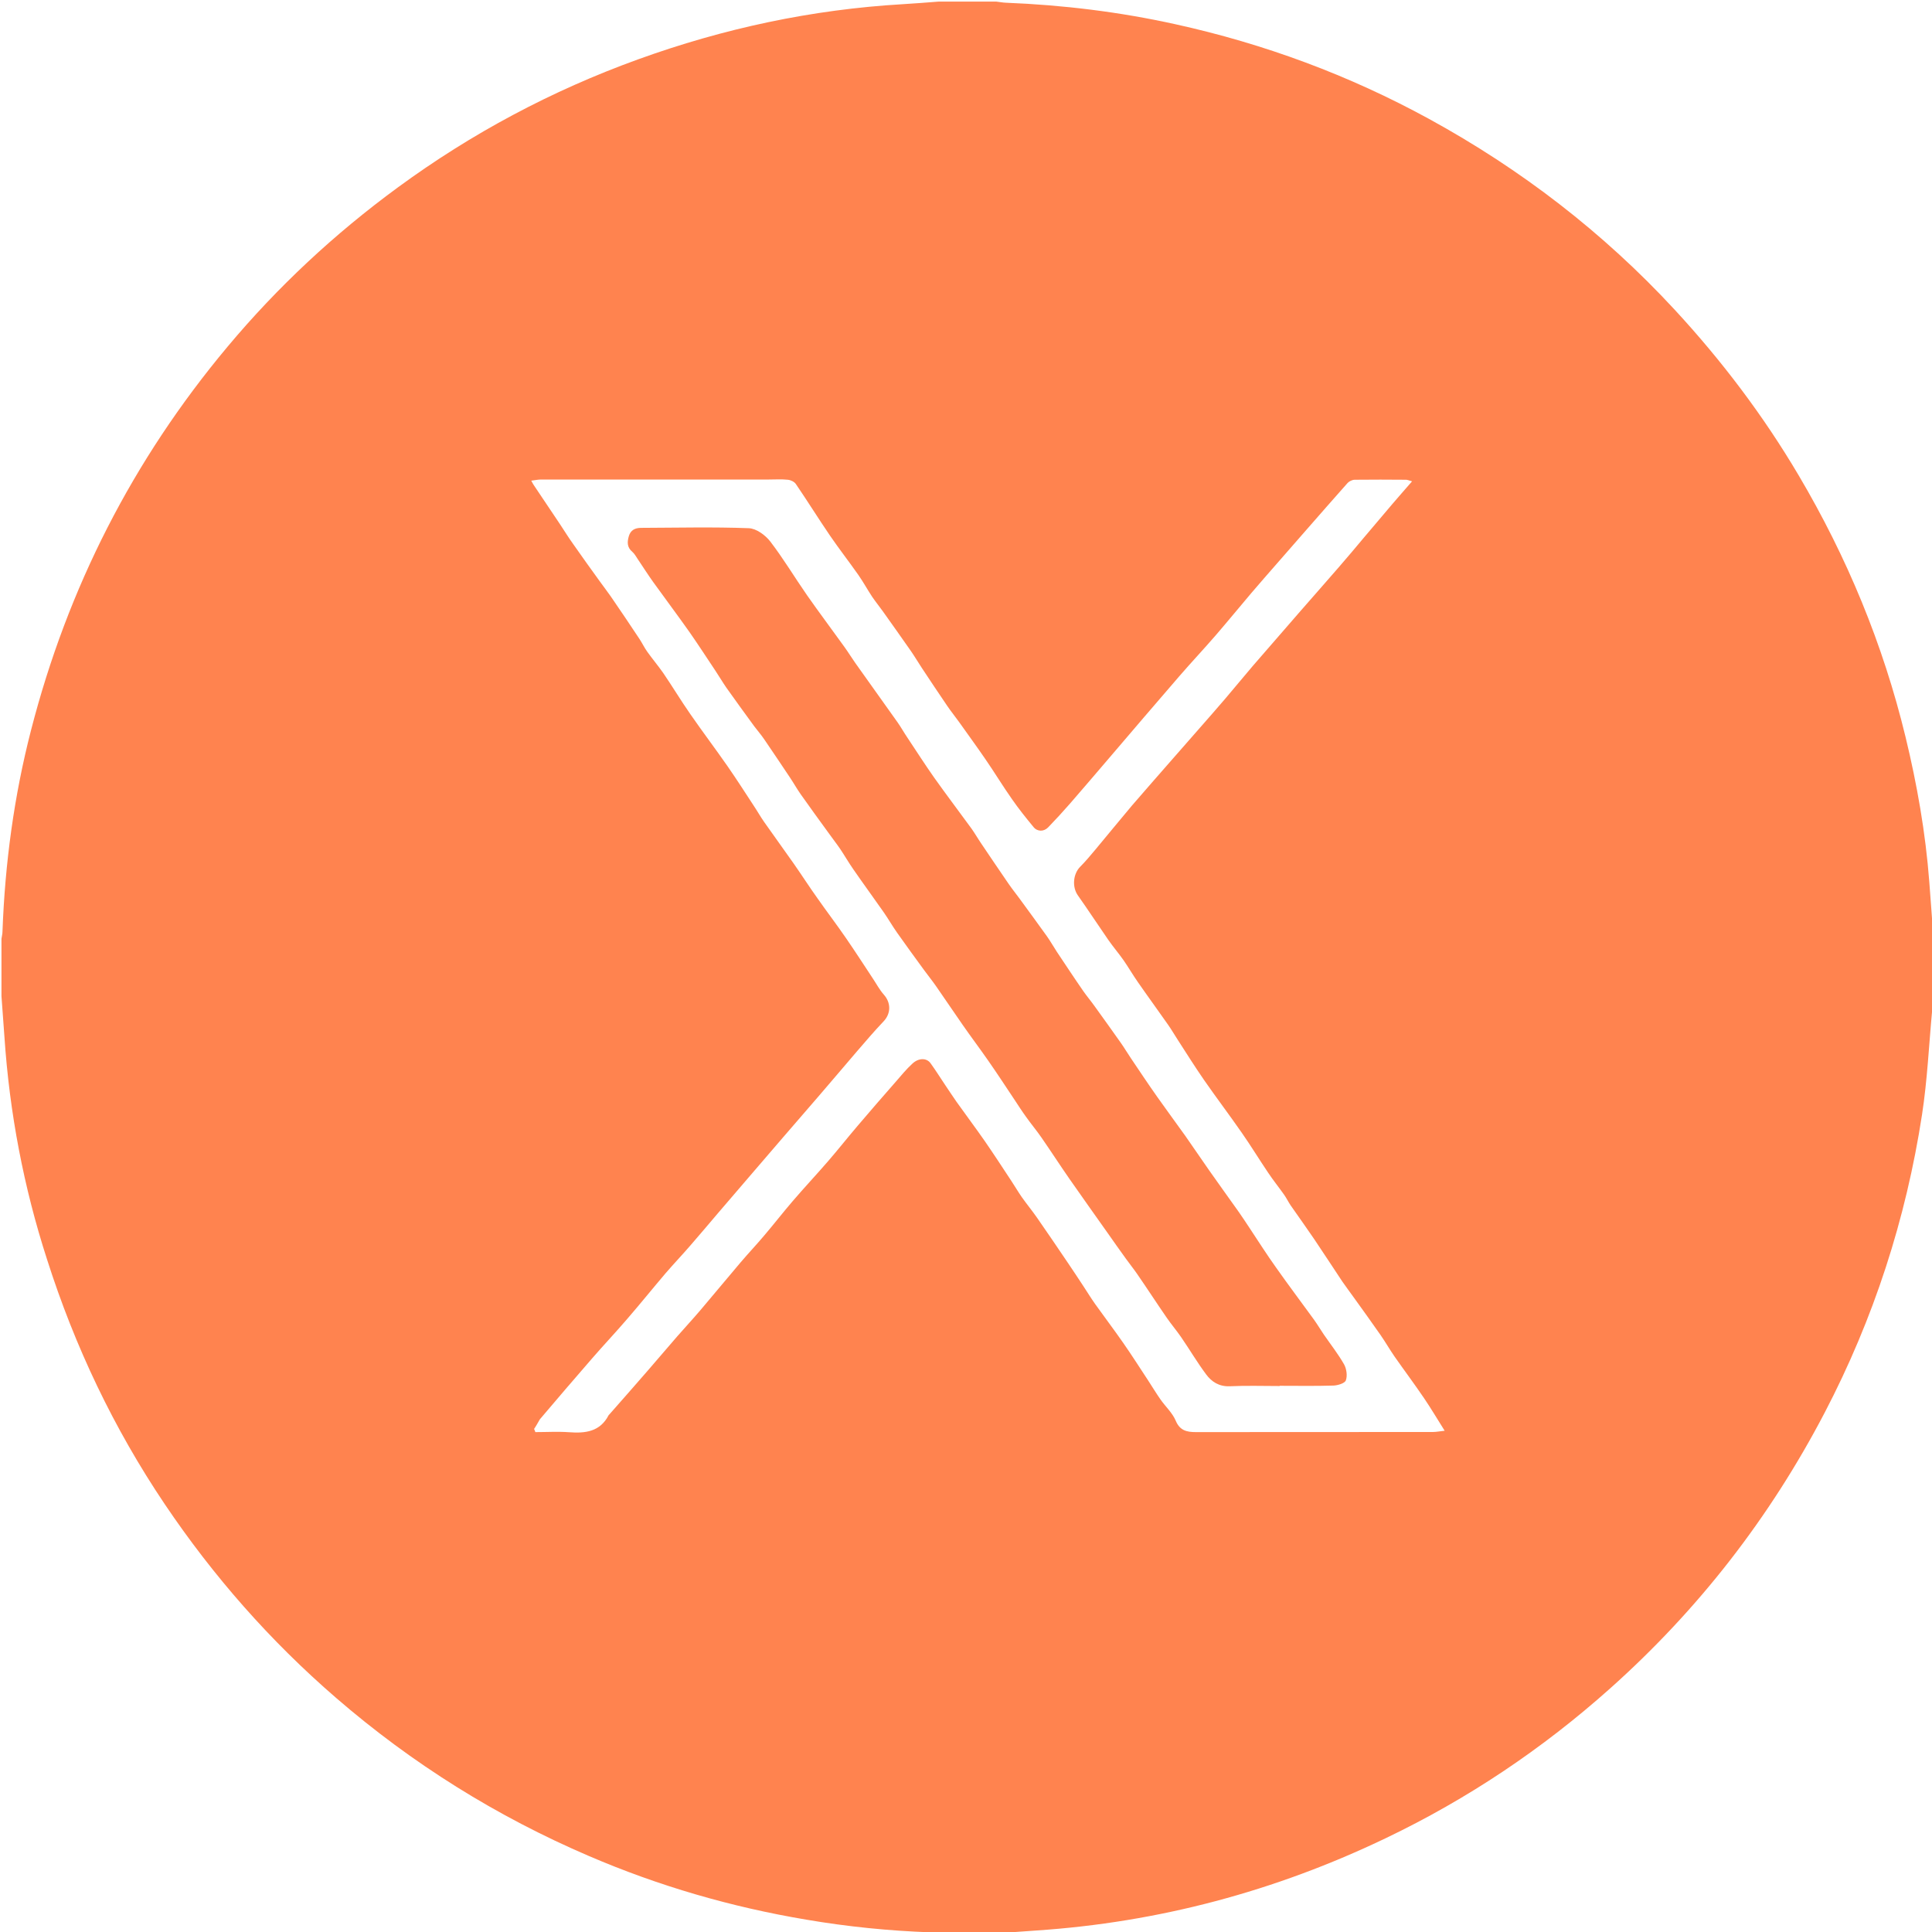 <?xml version="1.0" encoding="UTF-8"?> <svg xmlns:svg="http://www.w3.org/2000/svg" xmlns="http://www.w3.org/2000/svg" xmlns:xlink="http://www.w3.org/1999/xlink" version="1.1" id="svg1" x="0px" y="0px" viewBox="0 0 1706.7 1706.7" style="enable-background:new 0 0 1706.7 1706.7;" xml:space="preserve"> <style type="text/css"> .st0{fill:#FF834F;} </style> <g> <path class="st0" d="M1708,829.3c0,16.9,0,33.8,0,50.7c-0.3,4-0.7,7.9-1.1,11.9c-2.9,30.9-4.3,62.1-9,92.7 c-14.2,92.4-42.7,180.3-86,263.3c-48.4,92.7-111.5,174-189.5,243.6c-59.9,53.5-125.9,97.7-198.2,132.3 c-97.8,46.9-200.7,74.4-309,81.6c-11.7,0.8-23.4,1.6-35.1,2.5c-16.9,0-33.8,0-50.7,0c-2.4-0.3-4.8-0.8-7.2-0.9 c-36.9-1.3-73.5-5-109.9-11.2c-66.2-11.1-130.3-29.7-192-56.2c-81.6-35-156.1-81.5-223.4-139.7c-58.2-50.3-108.5-107.5-151.4-171.2 c-45.1-67-79.4-139.2-103.9-216C20.9,1048.7,8.4,983,3.9,915.7c-0.8-11.9-1.7-23.8-2.6-35.7c0-16.9,0-33.8,0-50.7 c0.3-2.2,0.9-4.3,0.9-6.5c2.2-60.1,10.2-119.5,25.2-177.7c32.4-125.9,90-238.9,173.5-338.7c44.4-53.1,94.7-99.9,150.5-140.8 c65.3-47.9,136.1-85.6,212.1-113.1C639.2,25.1,717.1,8.4,797.5,3.7c10.6-0.6,21.2-1.5,31.8-2.3c16.9,0,33.8,0,50.7,0 c2.8,0.3,5.7,0.9,8.5,1c50.5,2,100.5,8.1,149.8,19c78.6,17.3,153.4,45,224,83.6c81.3,44.5,153.9,100.3,217,168.5 c41.6,45,78.4,93.6,109.6,146.4c42.8,72.4,74.6,149.3,94.4,231c10.2,42.1,17.7,84.7,21,128C1705.6,795.7,1706.8,812.5,1708,829.3z M471.8,1262.3c0.4,0.9,0.8,1.8,1.1,2.8c9.9,0,19.9-0.6,29.7,0.1c14.6,1.1,27.5-0.4,35.1-15.1c0.1-0.2,0.3-0.3,0.5-0.5 c11.4-12.9,22.7-25.8,34-38.8c8.7-10,17.3-20.2,26-30.2c6.8-7.8,13.9-15.4,20.6-23.3c11.9-14,23.6-28.2,35.5-42.2 c6.9-8.1,14.2-15.8,21-23.9c8.5-10,16.5-20.3,25-30.2c10.2-11.9,21-23.4,31.2-35.2c9-10.4,17.5-21.2,26.4-31.6 c11-13,22.2-25.8,33.4-38.6c4.8-5.5,9.4-11.2,14.8-16.1c5.5-5.1,12.5-5,15.9-0.3c4.5,6.2,8.6,12.8,12.9,19.2 c3.3,4.9,6.6,9.9,10,14.8c8.3,11.7,16.9,23.1,25.1,34.9c8,11.6,15.7,23.4,23.4,35.1c3.2,4.8,6,9.7,9.3,14.4 c4.3,6.1,9.1,11.9,13.4,18.1c9.2,13.2,18.2,26.5,27.2,39.8c4.7,6.9,9.3,13.9,13.9,20.9c3.4,5.2,6.6,10.4,10.2,15.5 c8.2,11.5,16.7,22.7,24.7,34.2c7.7,11,14.9,22.4,22.3,33.6c3.6,5.5,7,11.2,10.8,16.6c4.4,6.3,10.5,11.8,13.4,18.7 c3.7,8.8,9.8,10.1,17.9,10.1c69.8-0.1,139.5,0,209.3-0.1c3.2,0,6.3-0.7,10.4-1.1c-6.5-10.3-12.1-19.8-18.3-28.9 c-8.4-12.4-17.4-24.4-26-36.7c-4.3-6.2-8-12.7-12.3-18.9c-7.8-11.2-15.8-22.3-23.8-33.4c-3.3-4.7-6.8-9.2-10-13.9 c-8.3-12.4-16.4-25-24.8-37.4c-6.8-10-13.9-19.9-20.8-29.8c-2.1-3.1-3.7-6.5-5.9-9.6c-4.6-6.5-9.6-12.7-14-19.3 c-7.9-11.7-15.2-23.7-23.3-35.3c-10.9-15.7-22.5-31-33.4-46.7c-8-11.6-15.5-23.5-23.1-35.3c-2.9-4.4-5.5-9-8.6-13.4 c-8.8-12.6-17.9-25-26.7-37.7c-4.4-6.3-8.3-13-12.7-19.4c-4.3-6.1-9.2-11.8-13.5-18c-9-13-17.7-26.3-26.8-39.2 c-5.2-7.3-4.4-18.9,2.1-25.4c4.7-4.7,8.9-9.8,13.2-14.9c10.8-12.9,21.4-26,32.3-38.9c11.9-13.9,24.1-27.6,36.1-41.4 c8-9.2,16-18.3,24.1-27.5c7.4-8.5,14.9-16.9,22.2-25.5c8.2-9.6,16.2-19.4,24.4-29c14-16.2,28.1-32.4,42.2-48.6 c11.3-13,22.8-25.9,34.1-39c7.4-8.5,14.6-17.1,21.8-25.7c8.3-9.8,16.6-19.6,24.9-29.4c5.6-6.6,11.4-13.1,17.8-20.5 c-2.9-0.8-4.1-1.4-5.3-1.4c-15.1-0.1-30.2-0.2-45.3,0c-2.1,0-4.9,1.3-6.3,2.8c-12.5,14-24.8,28.2-37.2,42.3 c-8.3,9.5-16.6,19-24.9,28.5c-7.7,8.8-15.4,17.6-23,26.5c-10.6,12.5-21,25.2-31.7,37.6c-10.4,12-21.3,23.6-31.7,35.6 c-21,24.2-41.8,48.7-62.6,73c-11.4,13.3-22.7,26.6-34.2,39.8c-6.3,7.2-12.7,14.2-19.3,21c-3.8,3.9-9.5,3.9-12.9-0.3 c-6.6-8-13.1-16.1-19-24.6c-8.1-11.5-15.4-23.6-23.4-35.2c-7.6-11.1-15.5-21.9-23.3-32.9c-3.4-4.8-7.2-9.4-10.5-14.3 c-7.6-11.1-15-22.3-22.5-33.6c-3.3-5-6.3-10.1-9.7-15c-8.2-11.8-16.5-23.4-24.8-35.1c-3.1-4.3-6.4-8.4-9.4-12.8 c-4.1-6.2-7.7-12.8-12-19c-8.2-11.7-17-23-25.1-34.8c-10.3-15.1-20-30.7-30.3-45.8c-1.4-2-4.6-3.5-7.1-3.7 c-5.5-0.6-11.1-0.2-16.6-0.2c-67.1,0-134.2,0-201.3,0c-2.6,0-5.3,0.6-8.7,1c1.1,2.1,1.6,3,2.2,3.9c7.7,11.6,15.5,23.1,23.2,34.6 c3.9,5.9,7.6,11.9,11.7,17.6c7.7,11,15.5,21.9,23.4,32.8c3.2,4.5,6.6,8.8,9.7,13.3c8.6,12.5,17.1,25.1,25.5,37.8 c2.4,3.7,4.3,7.7,6.9,11.3c4.5,6.3,9.5,12.2,13.9,18.5c8.2,12,15.7,24.5,24,36.4c10.8,15.6,22.2,30.7,33,46.2 c7.9,11.4,15.4,23.1,23,34.7c3.2,4.8,6,9.8,9.3,14.5c8.6,12.3,17.4,24.3,26,36.6c7.2,10.3,14,20.9,21.3,31.1 c8.2,11.7,16.9,23.1,25,34.9c8,11.6,15.6,23.4,23.4,35.2c3.3,4.9,6.1,10.3,10,14.7c6.4,7.2,6.3,16.7-0.3,23.6 c-8.2,8.6-15.9,17.7-23.7,26.7c-11.4,13.3-22.7,26.7-34.1,39.9c-10.4,12.1-20.8,24-31.2,36.1c-8.4,9.7-16.7,19.5-25.1,29.2 c-10.7,12.4-21.3,24.8-32,37.3c-8.2,9.6-16.3,19.3-24.6,28.8c-7.1,8.2-14.5,16-21.6,24.2c-11.5,13.5-22.6,27.3-34.2,40.7 c-10.2,11.9-21,23.3-31.3,35.2c-15.4,17.7-30.6,35.5-45.8,53.4C475.1,1256.9,473.6,1259.7,471.8,1262.3z"></path> <path class="st0" d="M1130.4,1224.4c-14.7,0-29.3-0.5-44,0.2c-9.4,0.4-16.1-3.9-21-10.6c-7.9-10.6-14.6-22-22.1-32.9 c-4-5.8-8.6-11.2-12.6-17c-8.9-12.9-17.4-26-26.3-38.9c-3.1-4.5-6.6-8.8-9.8-13.3c-5.3-7.3-10.5-14.7-15.7-22.1 c-11.4-16.2-23-32.3-34.3-48.6c-8.4-12.1-16.4-24.5-24.8-36.6c-4.3-6.2-9.1-11.9-13.4-18c-3.5-4.8-6.7-9.8-10-14.8 c-7.8-11.7-15.5-23.5-23.6-35.1c-7.3-10.5-15-20.7-22.3-31.2c-8.1-11.6-15.9-23.3-24-34.9c-3.3-4.7-6.9-9.1-10.3-13.8 c-7.9-10.9-15.9-21.7-23.6-32.7c-4.2-5.9-7.8-12.3-12-18.3c-8.8-12.6-17.9-25-26.6-37.6c-4.2-6-7.8-12.3-11.9-18.4 c-3.2-4.7-6.8-9.2-10.1-13.9c-8.3-11.4-16.6-22.8-24.7-34.3c-3.3-4.7-6.1-9.7-9.3-14.5c-7.6-11.4-15.2-22.7-22.9-34 c-2.7-4-5.9-7.6-8.8-11.5c-8.3-11.4-16.6-22.7-24.7-34.2c-3.4-4.9-6.4-10.1-9.7-15c-7.6-11.4-15-22.8-22.8-34 c-10.5-14.9-21.5-29.5-32.2-44.4c-4.7-6.6-9.1-13.5-13.6-20.2c-1.5-2.2-2.8-4.7-4.7-6.3c-4.8-4-4.6-8.7-3.1-13.9 c1.6-5.3,5.4-7.2,10.6-7.3c31.8-0.1,63.6-0.9,95.3,0.3c6.6,0.2,14.7,6.1,19,11.7c11.7,15.2,21.5,31.7,32.5,47.5 c10.7,15.3,22,30.3,32.9,45.5c3.4,4.7,6.4,9.6,9.7,14.3c12.5,17.6,25.1,35.2,37.6,52.8c3,4.3,5.6,9,8.6,13.4 c7.8,11.7,15.4,23.6,23.5,35.1c10.7,15.1,21.9,29.8,32.8,44.8c3.1,4.3,5.7,8.9,8.7,13.3c8,11.9,16,23.7,24.1,35.5 c3,4.4,6.3,8.5,9.4,12.7c8.2,11.2,16.4,22.4,24.5,33.7c3.2,4.5,5.9,9.3,8.9,13.9c7.7,11.5,15.3,23.1,23.2,34.5 c3.1,4.5,6.7,8.7,9.9,13.2c8,11.1,16,22.2,23.8,33.3c3,4.3,5.7,8.9,8.7,13.3c7.6,11.3,15.2,22.7,23.1,33.9 c8.1,11.5,16.5,22.8,24.7,34.3c7.1,10.1,14,20.4,21.1,30.5c8.7,12.4,17.6,24.7,26.4,37.1c3.3,4.7,6.4,9.5,9.6,14.3 c7.7,11.6,15.1,23.3,23.2,34.6c10.9,15.5,22.3,30.6,33.4,45.9c3.1,4.3,5.8,8.9,8.8,13.3c6,8.7,12.6,17.1,17.8,26.2 c2.2,3.9,3.1,10.1,1.6,14.2c-0.9,2.6-7.2,4.5-11.1,4.6c-15.8,0.5-31.5,0.2-47.3,0.2C1130.4,1224.3,1130.4,1224.4,1130.4,1224.4z"></path> </g> </svg> 